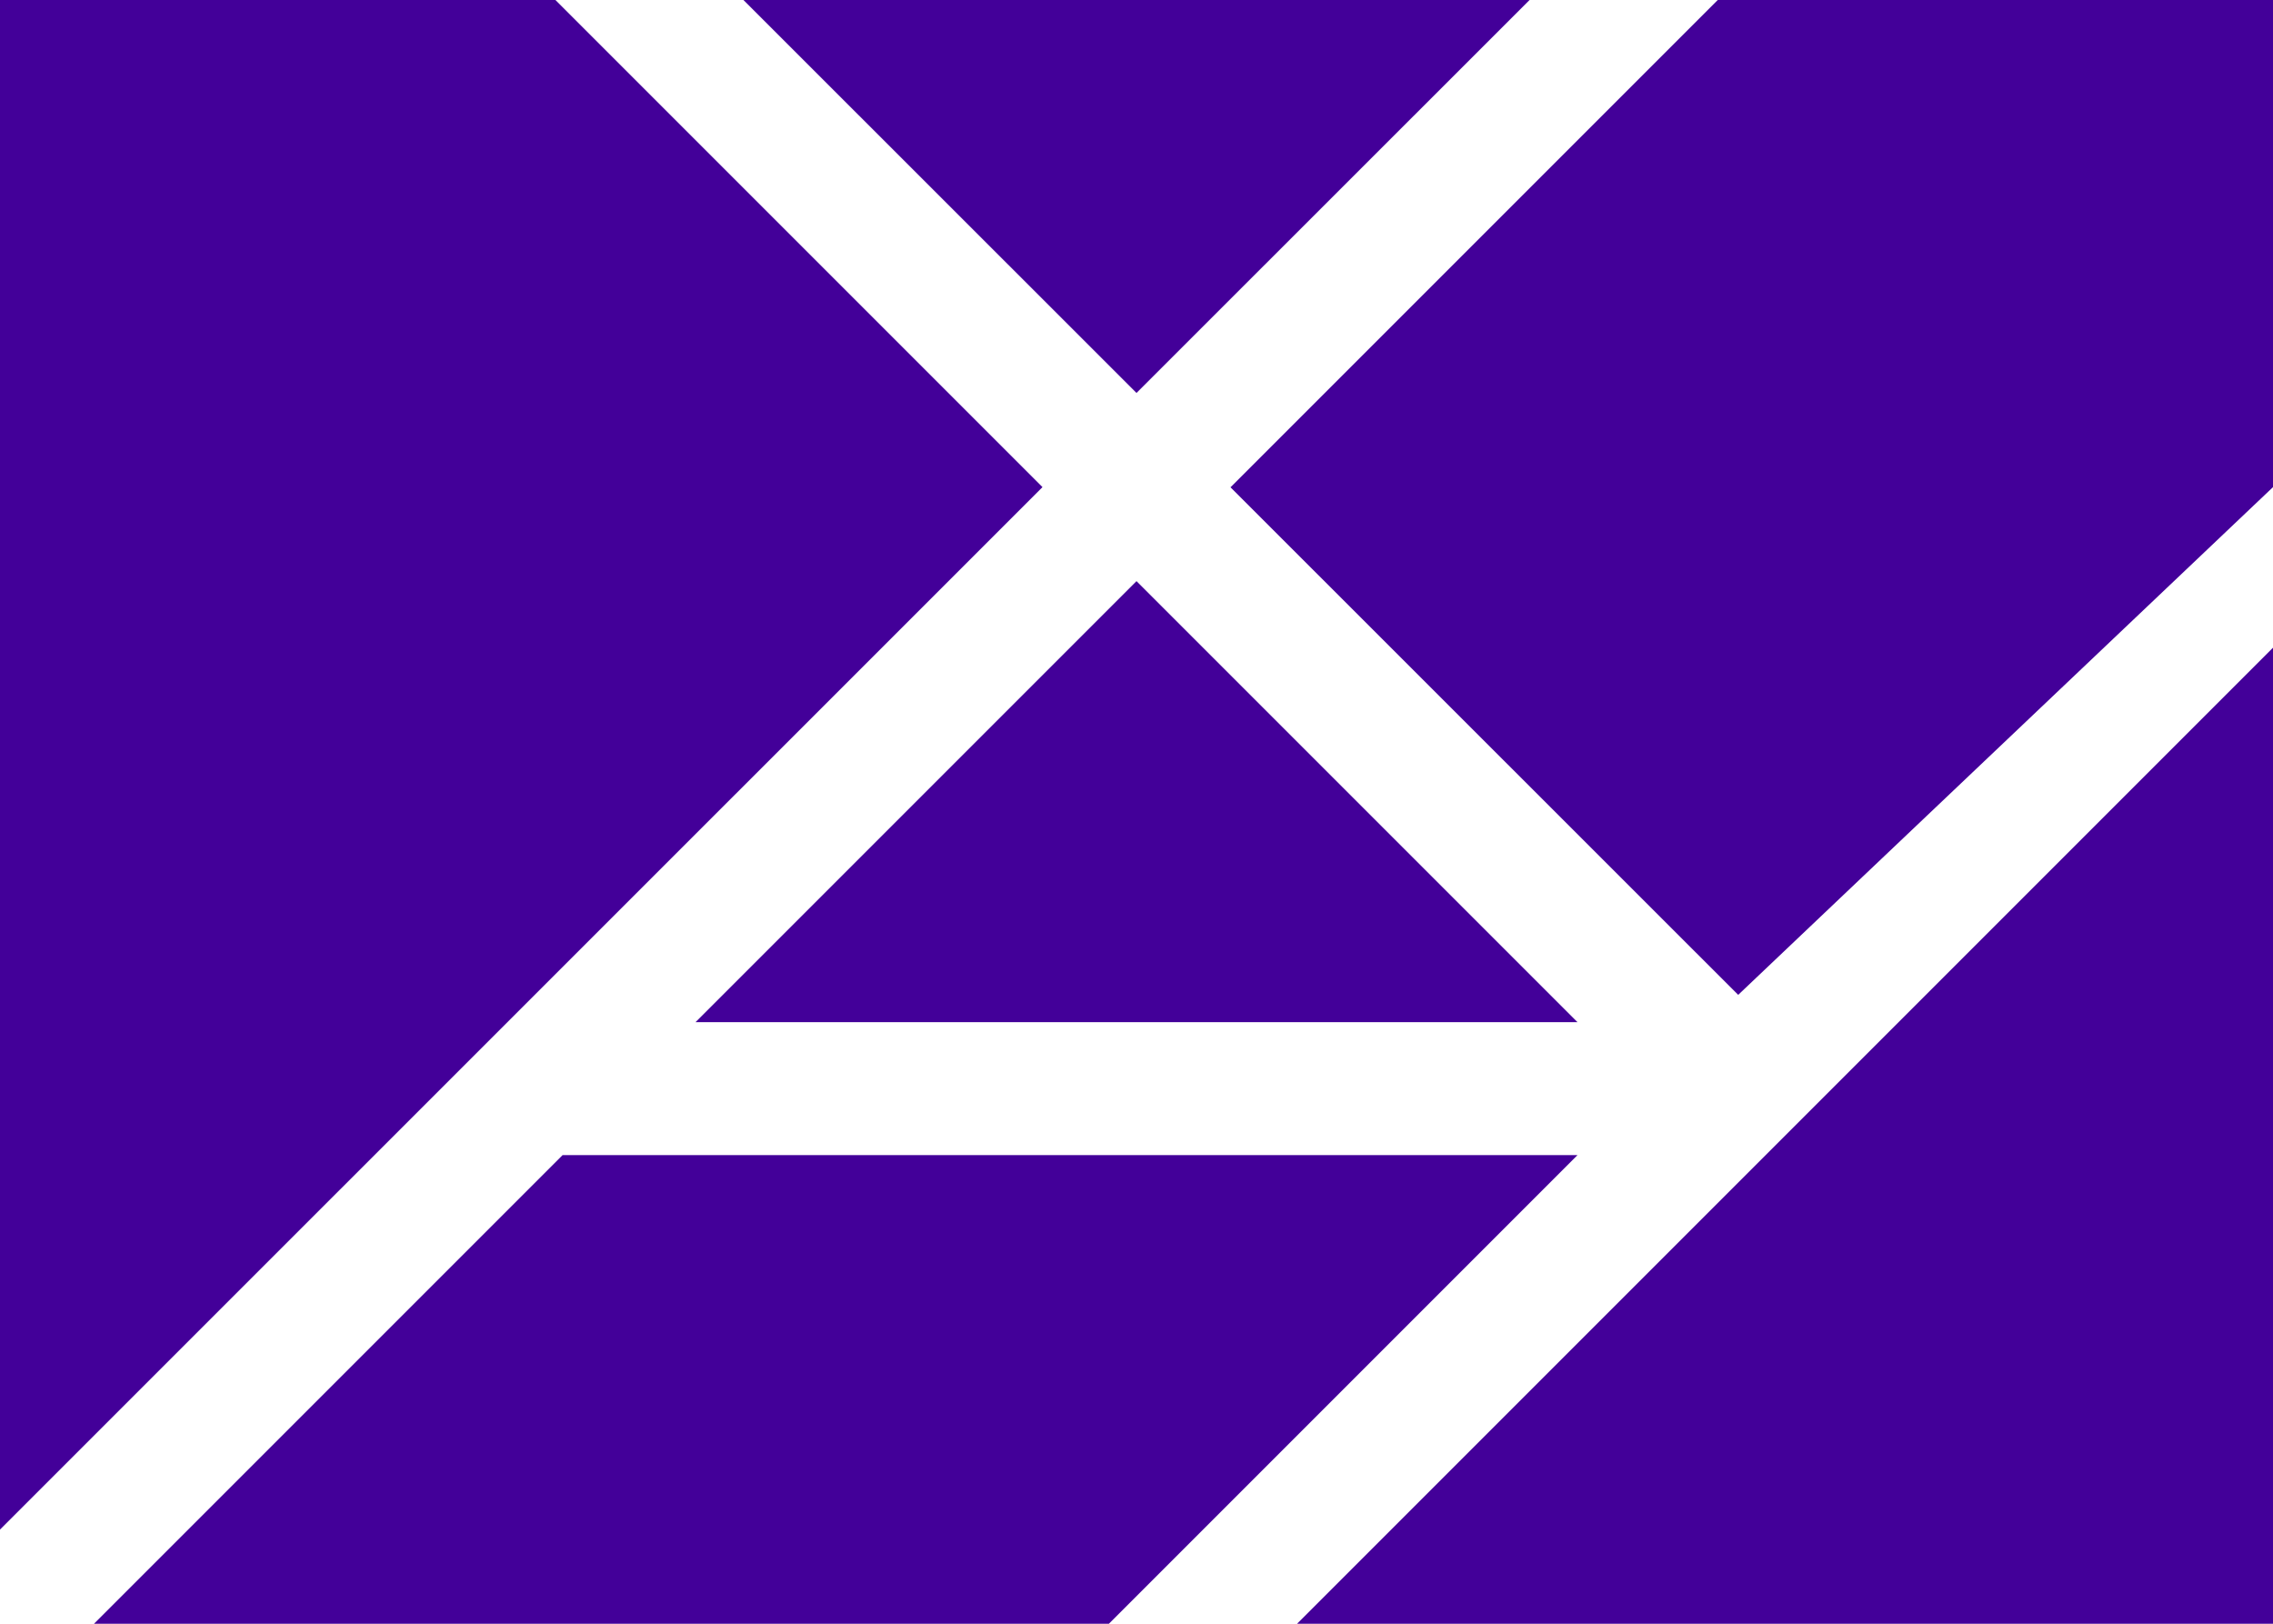 <svg id="Layer_1" data-name="Layer 1" xmlns="http://www.w3.org/2000/svg" viewBox="0 0 140 100"><defs><style>.cls-1{fill:#430099;}</style></defs><polygon class="cls-1" points="94.21 0 70 24.2 45.79 0 94.21 0"/><polygon class="cls-1" points="68.3 100 5.79 100 34.65 71.14 97.16 71.14 68.3 100"/><polygon class="cls-1" points="42.84 62.95 70 35.79 97.16 62.95 42.84 62.95"/><polygon class="cls-1" points="64.21 30 0 94.2 0 0 34.21 0 64.21 30"/><polygon class="cls-1" points="79.89 100 140 39.89 140 100 79.89 100"/><polygon class="cls-1" points="75.79 30.01 105.8 0 140 0 140 30 107.06 61.27 75.79 30.01"/></svg>